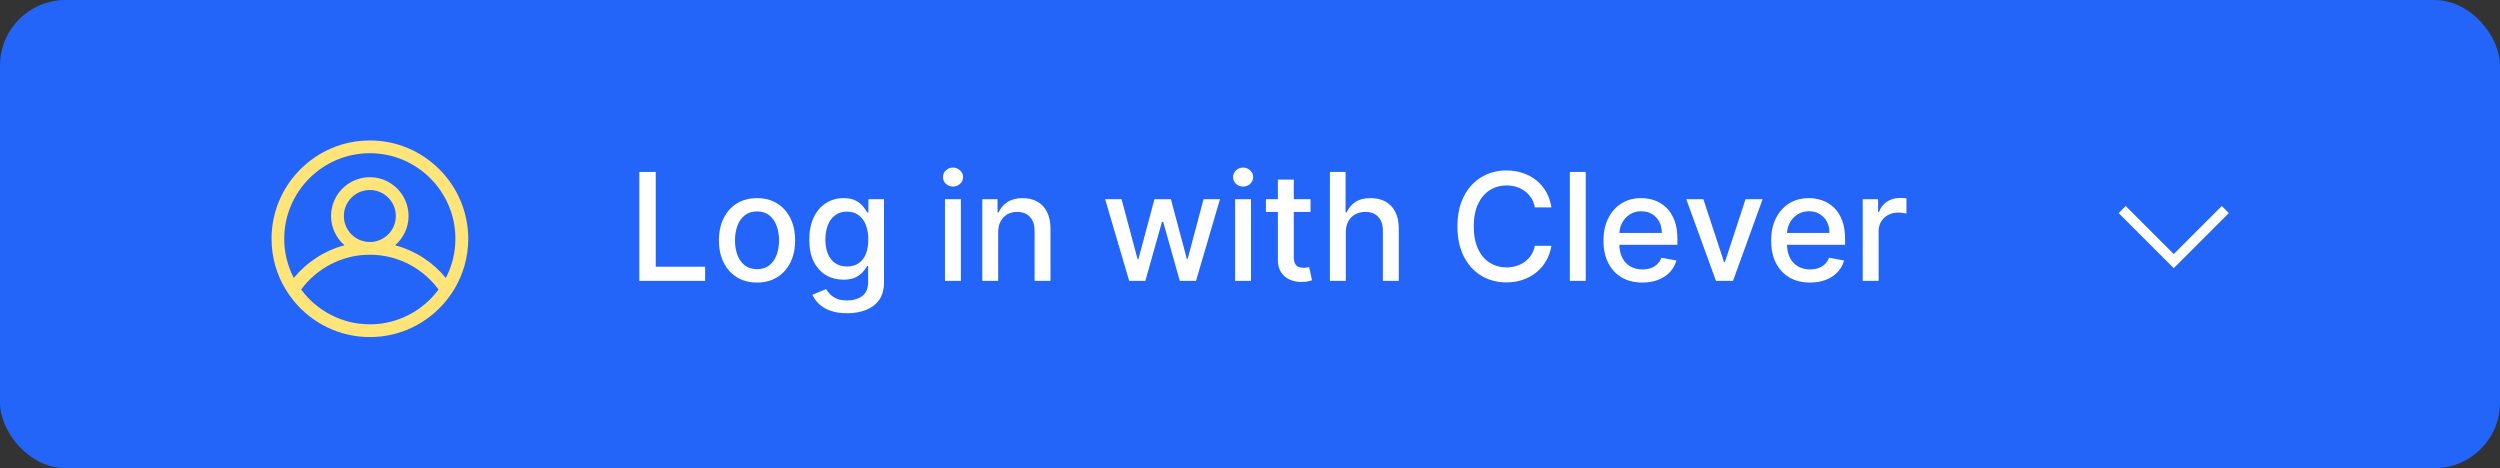 <svg width="267" height="50" viewBox="0 0 267 50" fill="none" xmlns="http://www.w3.org/2000/svg"><rect x="0" y="0" width="267" height="50" fill="#333333" stroke="none"/><rect width="267" height="50" rx="7" fill="#2265F8"/><g clip-path="url(#clip0_4300_93957)"><path d="M39.5 15C33.712 15 29 19.712 29 25.5C29 27.481 29.554 29.339 30.513 30.92C30.776 31.352 31.067 31.765 31.39 32.156C33.316 34.501 36.238 36 39.505 36C42.771 36 45.693 34.501 47.619 32.156C47.942 31.765 48.233 31.352 48.496 30.92C49.455 29.335 50.009 27.481 50.009 25.5C50 19.712 45.293 15 39.5 15ZM39.5 34.637C36.492 34.637 33.825 33.169 32.162 30.92C33.83 28.671 36.492 27.204 39.5 27.204C42.508 27.204 45.17 28.671 46.838 30.92C45.17 33.169 42.508 34.637 39.5 34.637ZM36.724 23.069C36.724 21.538 37.969 20.293 39.5 20.293C41.031 20.293 42.276 21.538 42.276 23.069C42.276 24.6 41.031 25.845 39.5 25.845C37.969 25.845 36.724 24.6 36.724 23.069ZM47.615 29.685C46.238 28.008 44.352 26.768 42.199 26.195C43.076 25.436 43.635 24.314 43.635 23.065C43.635 20.784 41.781 18.926 39.495 18.926C37.21 18.926 35.356 20.784 35.356 23.065C35.356 24.314 35.915 25.432 36.792 26.195C34.639 26.768 32.753 28.008 31.376 29.685C30.727 28.43 30.354 27.008 30.354 25.5C30.363 20.461 34.461 16.363 39.5 16.363C44.539 16.363 48.637 20.461 48.637 25.5C48.637 27.008 48.264 28.43 47.615 29.685Z" fill="#FEE479"/></g><path d="M68.278 30V18.364H70.034V28.489H75.307V30H68.278ZM80.849 30.176C80.031 30.176 79.317 29.989 78.707 29.614C78.097 29.239 77.624 28.714 77.287 28.04C76.95 27.366 76.781 26.578 76.781 25.676C76.781 24.771 76.95 23.979 77.287 23.301C77.624 22.623 78.097 22.097 78.707 21.722C79.317 21.347 80.031 21.159 80.849 21.159C81.668 21.159 82.382 21.347 82.992 21.722C83.601 22.097 84.075 22.623 84.412 23.301C84.749 23.979 84.918 24.771 84.918 25.676C84.918 26.578 84.749 27.366 84.412 28.04C84.075 28.714 83.601 29.239 82.992 29.614C82.382 29.989 81.668 30.176 80.849 30.176ZM80.855 28.75C81.385 28.75 81.825 28.61 82.173 28.329C82.522 28.049 82.779 27.676 82.946 27.21C83.117 26.744 83.202 26.231 83.202 25.671C83.202 25.114 83.117 24.602 82.946 24.136C82.779 23.667 82.522 23.29 82.173 23.006C81.825 22.722 81.385 22.579 80.855 22.579C80.321 22.579 79.878 22.722 79.526 23.006C79.177 23.29 78.918 23.667 78.747 24.136C78.581 24.602 78.497 25.114 78.497 25.671C78.497 26.231 78.581 26.744 78.747 27.21C78.918 27.676 79.177 28.049 79.526 28.329C79.878 28.61 80.321 28.75 80.855 28.75ZM90.473 33.455C89.78 33.455 89.183 33.364 88.683 33.182C88.187 33 87.782 32.76 87.467 32.46C87.153 32.161 86.918 31.833 86.763 31.477L88.223 30.875C88.325 31.042 88.462 31.218 88.632 31.403C88.806 31.593 89.041 31.754 89.337 31.886C89.636 32.019 90.02 32.085 90.49 32.085C91.134 32.085 91.666 31.928 92.087 31.614C92.507 31.303 92.717 30.807 92.717 30.125V28.409H92.609C92.507 28.595 92.359 28.801 92.166 29.028C91.977 29.256 91.715 29.453 91.382 29.619C91.049 29.786 90.615 29.869 90.081 29.869C89.392 29.869 88.77 29.708 88.217 29.386C87.668 29.061 87.233 28.581 86.91 27.949C86.592 27.312 86.433 26.53 86.433 25.602C86.433 24.674 86.59 23.879 86.905 23.216C87.223 22.553 87.659 22.046 88.212 21.693C88.765 21.337 89.392 21.159 90.092 21.159C90.634 21.159 91.072 21.25 91.405 21.432C91.738 21.61 91.998 21.818 92.183 22.057C92.373 22.296 92.519 22.506 92.621 22.688H92.746V21.273H94.41V30.193C94.41 30.943 94.236 31.559 93.888 32.04C93.539 32.521 93.068 32.877 92.473 33.108C91.882 33.339 91.215 33.455 90.473 33.455ZM90.456 28.46C90.945 28.46 91.358 28.347 91.695 28.119C92.035 27.888 92.293 27.559 92.467 27.131C92.645 26.699 92.734 26.182 92.734 25.579C92.734 24.992 92.647 24.475 92.473 24.028C92.299 23.581 92.043 23.233 91.706 22.983C91.369 22.729 90.952 22.602 90.456 22.602C89.945 22.602 89.519 22.735 89.178 23C88.837 23.261 88.579 23.617 88.405 24.068C88.234 24.519 88.149 25.023 88.149 25.579C88.149 26.151 88.236 26.653 88.41 27.085C88.585 27.517 88.842 27.854 89.183 28.097C89.528 28.339 89.952 28.46 90.456 28.46ZM100.923 30V21.273H102.622V30H100.923ZM101.781 19.926C101.486 19.926 101.232 19.828 101.02 19.631C100.812 19.43 100.707 19.191 100.707 18.915C100.707 18.634 100.812 18.396 101.02 18.199C101.232 17.998 101.486 17.898 101.781 17.898C102.077 17.898 102.329 17.998 102.537 18.199C102.749 18.396 102.855 18.634 102.855 18.915C102.855 19.191 102.749 19.43 102.537 19.631C102.329 19.828 102.077 19.926 101.781 19.926ZM106.607 24.818V30H104.908V21.273H106.538V22.693H106.646C106.847 22.231 107.161 21.86 107.589 21.579C108.021 21.299 108.565 21.159 109.22 21.159C109.815 21.159 110.336 21.284 110.783 21.534C111.23 21.78 111.576 22.148 111.822 22.636C112.069 23.125 112.192 23.729 112.192 24.449V30H110.493V24.653C110.493 24.021 110.328 23.526 109.999 23.171C109.669 22.811 109.216 22.631 108.641 22.631C108.247 22.631 107.896 22.716 107.589 22.886C107.286 23.057 107.046 23.307 106.868 23.636C106.694 23.962 106.607 24.356 106.607 24.818ZM120.597 30L118.028 21.273H119.784L121.494 27.682H121.58L123.295 21.273H125.051L126.756 27.653H126.841L128.54 21.273H130.295L127.733 30H126L124.227 23.699H124.097L122.324 30H120.597ZM131.908 30V21.273H133.607V30H131.908ZM132.766 19.926C132.47 19.926 132.216 19.828 132.004 19.631C131.796 19.43 131.692 19.191 131.692 18.915C131.692 18.634 131.796 18.396 132.004 18.199C132.216 17.998 132.47 17.898 132.766 17.898C133.061 17.898 133.313 17.998 133.521 18.199C133.733 18.396 133.839 18.634 133.839 18.915C133.839 19.191 133.733 19.43 133.521 19.631C133.313 19.828 133.061 19.926 132.766 19.926ZM139.966 21.273V22.636H135.199V21.273H139.966ZM136.477 19.182H138.176V27.438C138.176 27.767 138.225 28.015 138.324 28.182C138.422 28.345 138.549 28.456 138.705 28.517C138.864 28.574 139.036 28.602 139.222 28.602C139.358 28.602 139.477 28.593 139.58 28.574C139.682 28.555 139.761 28.54 139.818 28.528L140.125 29.932C140.027 29.97 139.886 30.008 139.705 30.046C139.523 30.087 139.295 30.11 139.023 30.114C138.576 30.121 138.159 30.042 137.773 29.875C137.386 29.708 137.074 29.451 136.835 29.102C136.597 28.754 136.477 28.316 136.477 27.79V19.182ZM143.732 24.818V30H142.033V18.364H143.709V22.693H143.817C144.021 22.224 144.334 21.85 144.754 21.574C145.175 21.297 145.724 21.159 146.402 21.159C147 21.159 147.523 21.282 147.97 21.528C148.421 21.775 148.769 22.142 149.016 22.631C149.266 23.116 149.391 23.722 149.391 24.449V30H147.692V24.653C147.692 24.013 147.527 23.517 147.197 23.165C146.868 22.809 146.41 22.631 145.822 22.631C145.421 22.631 145.061 22.716 144.743 22.886C144.429 23.057 144.18 23.307 143.999 23.636C143.821 23.962 143.732 24.356 143.732 24.818ZM165.693 22.148H163.92C163.852 21.769 163.725 21.436 163.54 21.148C163.354 20.86 163.127 20.616 162.858 20.415C162.589 20.214 162.288 20.062 161.955 19.96C161.625 19.858 161.275 19.807 160.903 19.807C160.233 19.807 159.633 19.975 159.102 20.312C158.576 20.65 158.159 21.144 157.852 21.796C157.549 22.447 157.398 23.242 157.398 24.182C157.398 25.129 157.549 25.928 157.852 26.579C158.159 27.231 158.578 27.724 159.108 28.057C159.638 28.39 160.235 28.557 160.898 28.557C161.265 28.557 161.614 28.508 161.943 28.409C162.277 28.307 162.578 28.157 162.847 27.96C163.116 27.763 163.343 27.523 163.528 27.239C163.718 26.951 163.848 26.621 163.92 26.25L165.693 26.256C165.598 26.828 165.415 27.354 165.142 27.835C164.873 28.312 164.527 28.725 164.102 29.074C163.682 29.419 163.201 29.686 162.659 29.875C162.117 30.064 161.527 30.159 160.886 30.159C159.879 30.159 158.981 29.921 158.193 29.443C157.405 28.962 156.784 28.275 156.33 27.381C155.879 26.487 155.653 25.421 155.653 24.182C155.653 22.939 155.881 21.873 156.335 20.983C156.79 20.089 157.411 19.403 158.199 18.926C158.987 18.445 159.883 18.204 160.886 18.204C161.504 18.204 162.08 18.294 162.614 18.472C163.152 18.646 163.634 18.903 164.062 19.244C164.491 19.581 164.845 19.994 165.125 20.483C165.405 20.968 165.595 21.523 165.693 22.148ZM169.357 18.364V30H167.658V18.364H169.357ZM175.403 30.176C174.544 30.176 173.803 29.992 173.182 29.625C172.564 29.254 172.087 28.733 171.75 28.062C171.417 27.388 171.25 26.599 171.25 25.693C171.25 24.799 171.417 24.011 171.75 23.329C172.087 22.648 172.557 22.116 173.159 21.733C173.765 21.35 174.473 21.159 175.284 21.159C175.777 21.159 176.254 21.241 176.716 21.403C177.178 21.566 177.593 21.822 177.96 22.171C178.328 22.519 178.617 22.972 178.83 23.528C179.042 24.081 179.148 24.754 179.148 25.546V26.148H172.21V24.875H177.483C177.483 24.428 177.392 24.032 177.21 23.688C177.028 23.339 176.773 23.064 176.443 22.864C176.117 22.663 175.735 22.562 175.295 22.562C174.818 22.562 174.402 22.68 174.045 22.915C173.693 23.146 173.42 23.449 173.227 23.824C173.038 24.195 172.943 24.599 172.943 25.034V26.028C172.943 26.612 173.045 27.108 173.25 27.517C173.458 27.926 173.748 28.239 174.119 28.454C174.491 28.667 174.924 28.773 175.42 28.773C175.742 28.773 176.036 28.727 176.301 28.636C176.566 28.542 176.795 28.401 176.989 28.216C177.182 28.03 177.33 27.801 177.432 27.528L179.04 27.818C178.911 28.292 178.68 28.706 178.347 29.062C178.017 29.415 177.602 29.689 177.102 29.886C176.606 30.079 176.04 30.176 175.403 30.176ZM188.249 21.273L185.084 30H183.266L180.095 21.273H181.919L184.129 27.989H184.22L186.425 21.273H188.249ZM193.31 30.176C192.45 30.176 191.709 29.992 191.088 29.625C190.471 29.254 189.993 28.733 189.656 28.062C189.323 27.388 189.156 26.599 189.156 25.693C189.156 24.799 189.323 24.011 189.656 23.329C189.993 22.648 190.463 22.116 191.065 21.733C191.671 21.35 192.38 21.159 193.19 21.159C193.683 21.159 194.16 21.241 194.622 21.403C195.084 21.566 195.499 21.822 195.866 22.171C196.234 22.519 196.524 22.972 196.736 23.528C196.948 24.081 197.054 24.754 197.054 25.546V26.148H190.116V24.875H195.389C195.389 24.428 195.298 24.032 195.116 23.688C194.935 23.339 194.679 23.064 194.349 22.864C194.024 22.663 193.641 22.562 193.202 22.562C192.724 22.562 192.308 22.68 191.952 22.915C191.599 23.146 191.327 23.449 191.134 23.824C190.944 24.195 190.849 24.599 190.849 25.034V26.028C190.849 26.612 190.952 27.108 191.156 27.517C191.365 27.926 191.654 28.239 192.026 28.454C192.397 28.667 192.83 28.773 193.327 28.773C193.649 28.773 193.942 28.727 194.207 28.636C194.473 28.542 194.702 28.401 194.895 28.216C195.088 28.03 195.236 27.801 195.338 27.528L196.946 27.818C196.817 28.292 196.586 28.706 196.253 29.062C195.923 29.415 195.509 29.689 195.009 29.886C194.512 30.079 193.946 30.176 193.31 30.176ZM198.939 30V21.273H200.581V22.659H200.672C200.831 22.189 201.111 21.82 201.513 21.551C201.918 21.278 202.376 21.142 202.888 21.142C202.994 21.142 203.119 21.146 203.263 21.153C203.411 21.161 203.526 21.171 203.609 21.182V22.807C203.541 22.788 203.42 22.767 203.246 22.744C203.071 22.718 202.897 22.704 202.723 22.704C202.321 22.704 201.964 22.79 201.649 22.96C201.339 23.127 201.092 23.36 200.911 23.659C200.729 23.954 200.638 24.292 200.638 24.671V30H198.939Z" fill="white"/><g clip-path="url(#clip1_4300_93957)"><path d="M237.284 22L232.154 27.13L227.025 22L226.27 22.755L231.399 27.885L232.154 28.64L232.91 27.885L238.039 22.755L237.284 22Z" fill="white"/></g><defs><clipPath id="clip0_4300_93957"><rect width="21" height="21" fill="white" transform="translate(29 15)"/></clipPath><clipPath id="clip1_4300_93957"><rect width="11.77" height="6.64" fill="white" transform="translate(226.27 22)"/></clipPath></defs></svg>